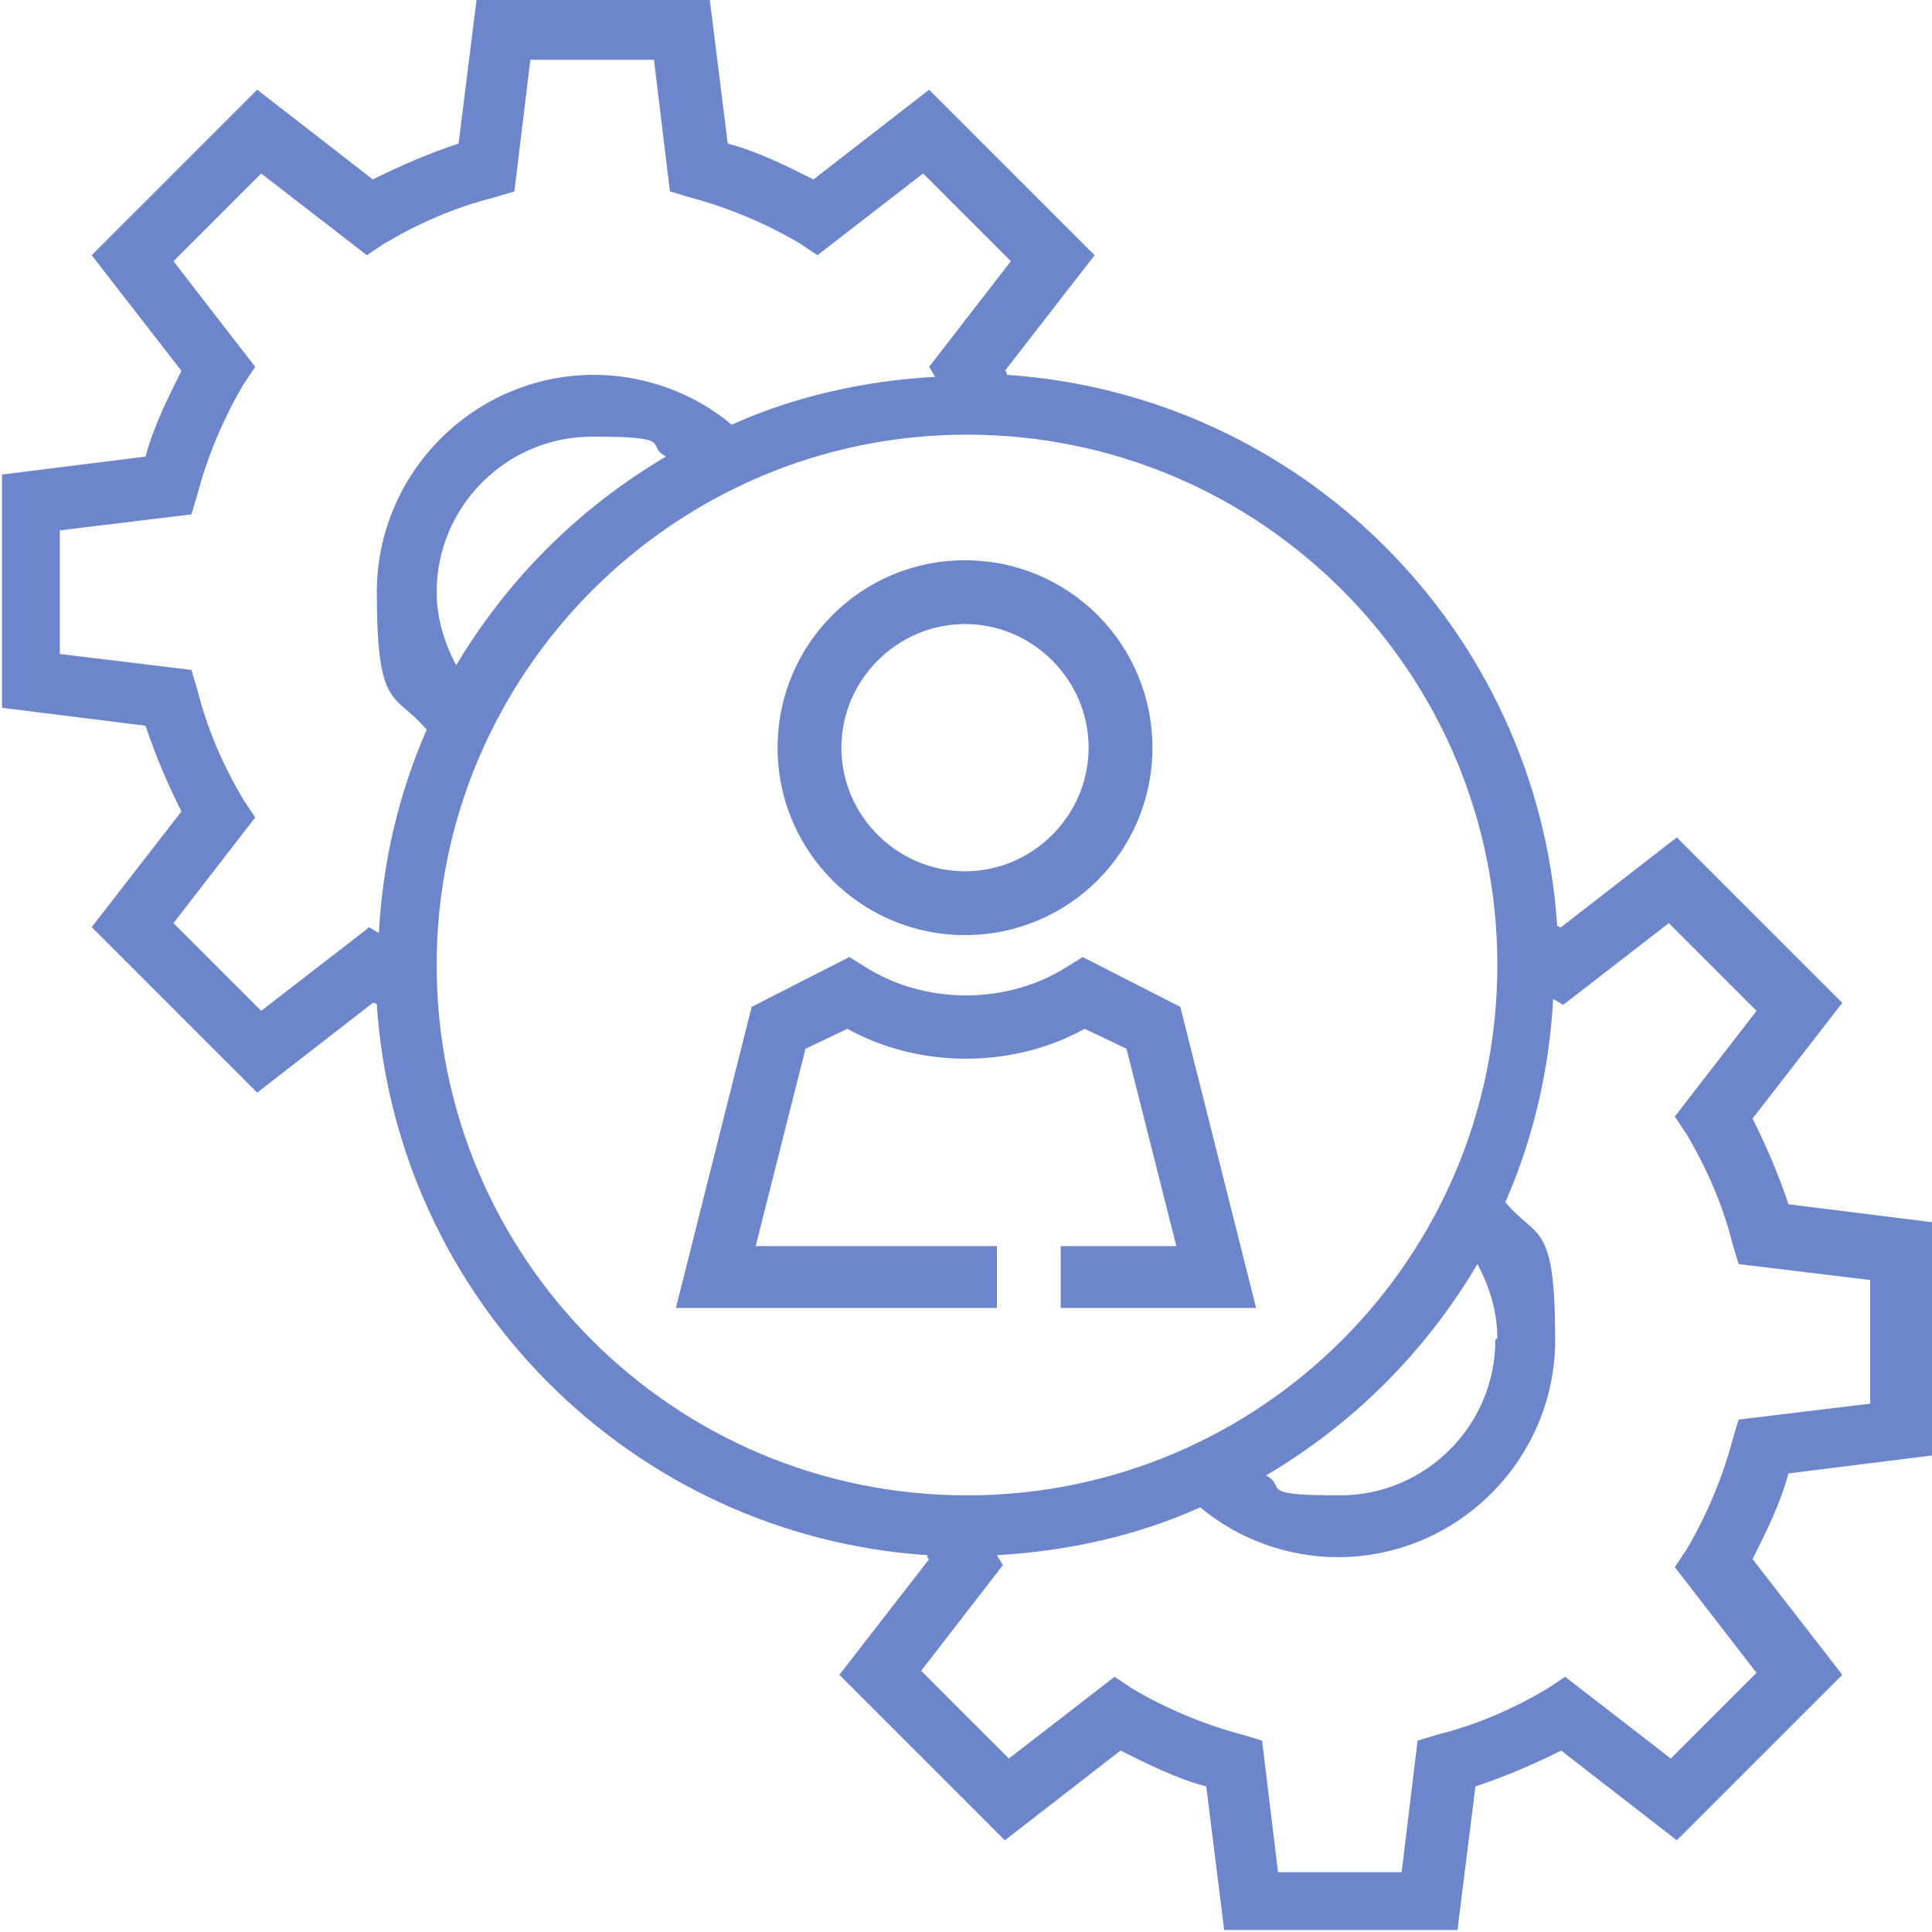 <svg xmlns="http://www.w3.org/2000/svg" viewBox="0 0 96.9 96.9"><defs><style>      .cls-1 {        fill: #6d85cb;      }    </style></defs><g><g id="Ebene_1"><g><path class="cls-1" d="M96.9,73v-11.7l-7.2-.9c-.5-1.5-1.1-2.9-1.8-4.3l4.5-5.8-8.3-8.3-5.8,4.5c0,0-.2,0-.2-.1-1-14.8-12.8-26.6-27.6-27.6,0,0,0-.2-.1-.2l4.5-5.8-8.3-8.3-5.8,4.5c-1.4-.7-2.8-1.4-4.3-1.8l-.9-7.2h-11.7l-.9,7.2c-1.5.5-2.9,1.1-4.3,1.8l-5.8-4.5L4.6,12.8l4.5,5.8c-.7,1.4-1.4,2.8-1.8,4.3l-7.2.9v11.7l7.2.9c.5,1.5,1.1,2.9,1.8,4.3l-4.5,5.8,8.3,8.3,5.8-4.5c0,0,.2,0,.2.1,1,14.8,12.8,26.6,27.6,27.6,0,0,0,.2.1.2l-4.5,5.8,8.3,8.3,5.8-4.5c1.4.7,2.8,1.4,4.3,1.8l.9,7.2h11.7l.9-7.2c1.5-.5,2.9-1.1,4.3-1.8l5.8,4.5,8.3-8.3-4.5-5.8c.7-1.4,1.4-2.8,1.8-4.3l7.2-.9h0ZM18.4,46.6l-5.3,4.1-4.4-4.4,4.1-5.3-.6-.9c-1-1.7-1.8-3.5-2.3-5.5l-.3-1-6.6-.8v-6.2l6.6-.8.3-1c.5-1.9,1.3-3.8,2.3-5.5l.6-.9-4.1-5.3,4.4-4.4,5.3,4.1.9-.6c1.7-1,3.5-1.8,5.5-2.3l1-.3.8-6.6h6.2l.8,6.6,1,.3c1.9.5,3.8,1.3,5.5,2.3l.9.6,5.3-4.1,4.4,4.4-4.1,5.3.3.5c-3.6.2-7.1,1-10.2,2.4-1.9-1.6-4.4-2.5-6.9-2.5-6,0-10.9,4.9-10.9,10.9s.9,5,2.5,6.9c-1.4,3.2-2.2,6.6-2.4,10.2l-.5-.3h0ZM22.9,33.4c-.6-1.1-1-2.4-1-3.7,0-4.3,3.5-7.8,7.8-7.8s2.6.4,3.7,1c-4.4,2.6-8,6.2-10.6,10.6h0ZM21.9,48.4c0-14.6,11.9-26.6,26.6-26.6s26.6,11.9,26.6,26.6-11.9,26.6-26.6,26.6-26.6-11.9-26.6-26.6ZM75,67.2c0,4.3-3.5,7.8-7.8,7.8s-2.6-.4-3.7-1c4.4-2.6,8-6.2,10.6-10.6.6,1.1,1,2.4,1,3.7h0ZM88.2,83.8l-4.4,4.4-5.3-4.1-.9.6c-1.7,1-3.5,1.8-5.5,2.3l-1,.3-.8,6.6h-6.2l-.8-6.6-1-.3c-1.9-.5-3.8-1.3-5.5-2.3l-.9-.6-5.3,4.1-4.4-4.4,4.1-5.3-.3-.5c3.6-.2,7.1-1,10.2-2.4,1.9,1.6,4.4,2.5,6.9,2.5,6,0,10.9-4.9,10.9-10.9s-.9-5-2.5-6.9c1.4-3.2,2.2-6.6,2.4-10.2l.5.3,5.3-4.1,4.4,4.4-4.1,5.3.6.9c1,1.7,1.8,3.5,2.3,5.5l.3,1,6.6.8v6.2l-6.6.8-.3,1c-.5,1.9-1.3,3.8-2.3,5.5l-.6.9,4.1,5.3h0Z"></path><path class="cls-1" d="M48.4,46.9c5.2,0,9.4-4.2,9.4-9.4s-4.2-9.4-9.4-9.4-9.4,4.2-9.4,9.4,4.2,9.4,9.4,9.4ZM48.4,31.3c3.4,0,6.2,2.8,6.2,6.2s-2.8,6.2-6.2,6.2-6.2-2.8-6.2-6.2,2.8-6.2,6.2-6.2Z"></path><path class="cls-1" d="M50,62.5h-12.1l2.5-9.9,2.1-1c3.6,2,8.3,2,11.9,0l2.1,1,2.5,9.9h-5.8v3.1h9.8l-3.8-15.1-4.9-2.5-.8.5c-3,1.9-7.1,1.9-10.1,0l-.8-.5-4.9,2.5-3.8,15.1h16.1v-3.1h0Z"></path></g></g></g></svg>